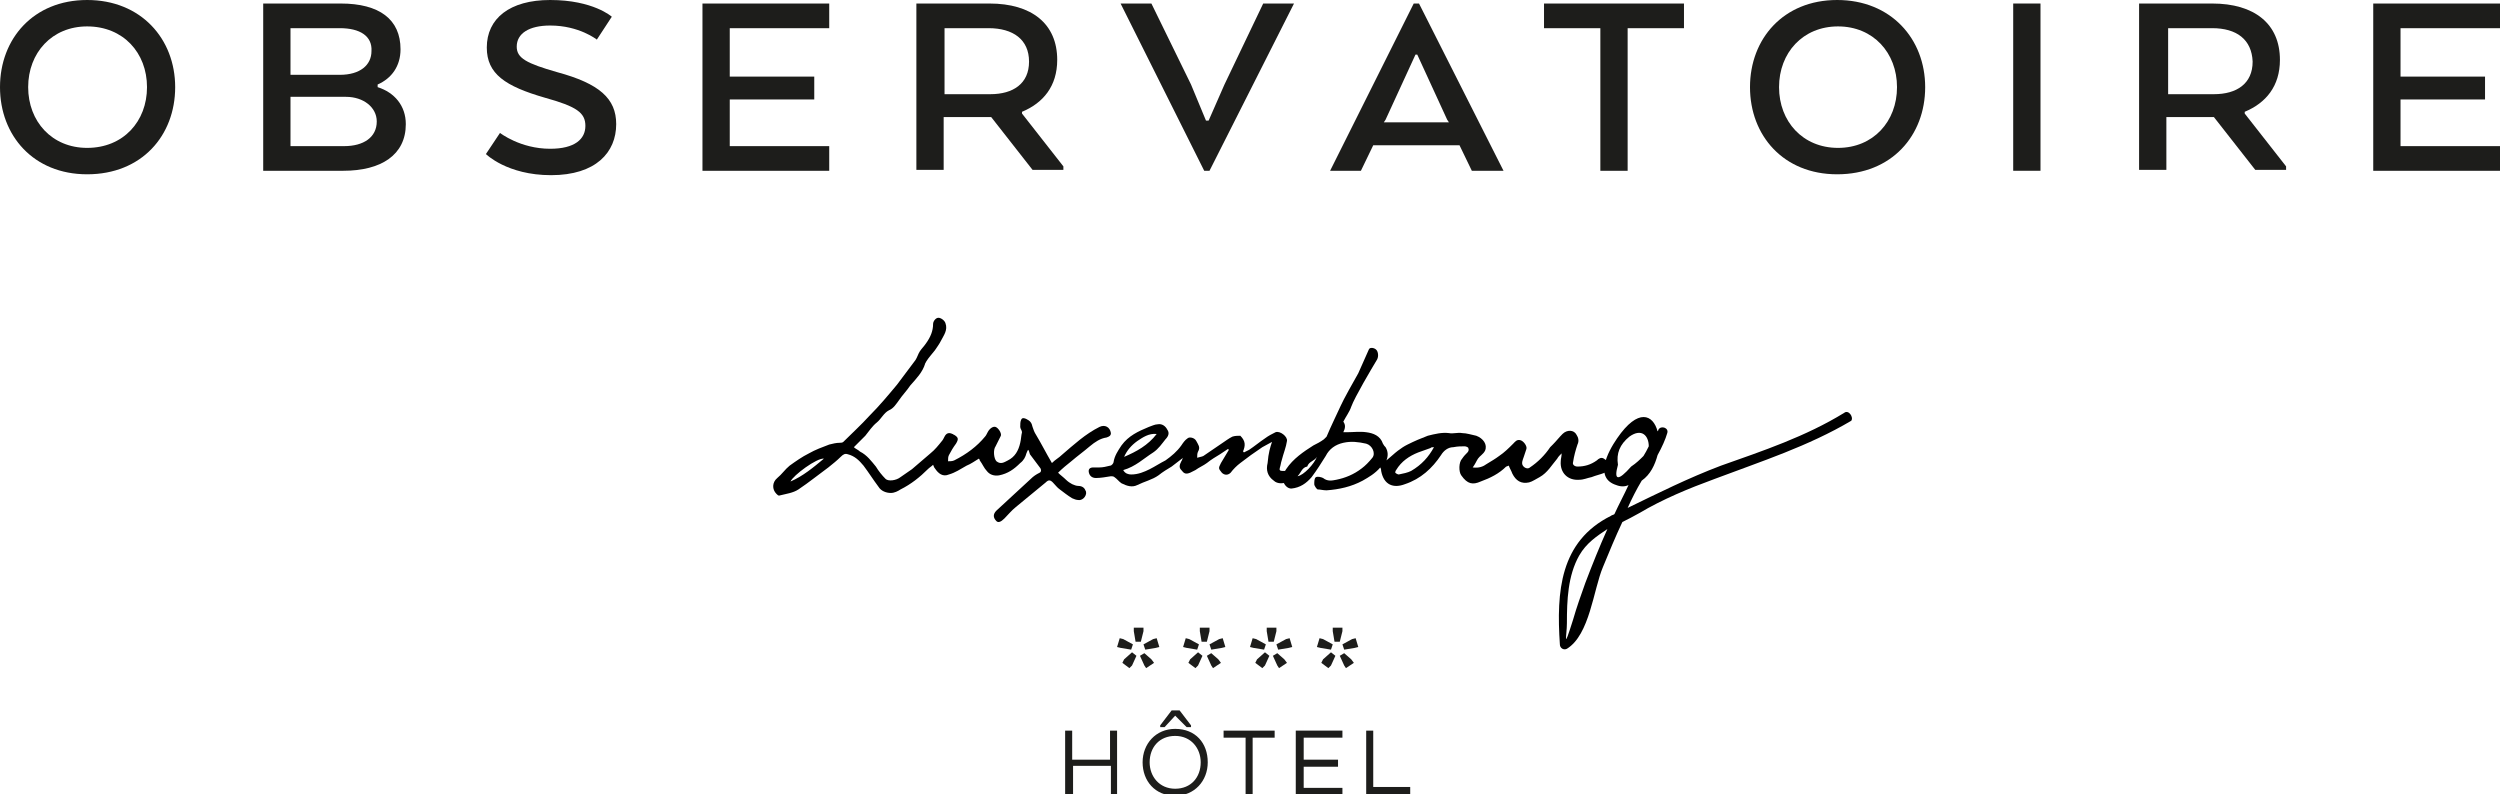 <?xml version="1.0" encoding="utf-8"?>
<!-- Generator: Adobe Illustrator 22.1.0, SVG Export Plug-In . SVG Version: 6.00 Build 0)  -->
<svg version="1.1" id="Calque_1" xmlns="http://www.w3.org/2000/svg" xmlns:xlink="http://www.w3.org/1999/xlink" x="0px" y="0px"
	 viewBox="0 0 284 90.2" style="enable-background:new 0 0 284 90.2;" xml:space="preserve">
<style type="text/css">
	.st0{fill:#1D1D1B;}
</style>
<g id="XMLID_303_">
	<path id="XMLID_338_" class="st0" d="M0,9.9C0,4.4,3.8,0,9.9,0c6.1,0,10,4.4,10,9.9c0,5.5-3.8,9.9-10,9.9C3.8,19.8,0,15.4,0,9.9z
		 M16.7,9.9C16.7,6,14,3,9.9,3c-4,0-6.7,3-6.7,6.9c0,3.9,2.7,6.9,6.7,6.9C14,16.8,16.7,13.8,16.7,9.9z"/>
	<path id="XMLID_334_" class="st0" d="M39,19.4h-9.1v-19h8.8c4.4,0,6.8,1.8,6.8,5.2c0,1.9-1,3.3-2.6,4v0.3c1.9,0.6,3.2,2.1,3.2,4.2
		C46.1,17.6,43.3,19.4,39,19.4z M38.6,3.2H33v5.3h5.6c2.3,0,3.6-1.1,3.6-2.7C42.3,4.1,40.9,3.2,38.6,3.2z M33,11v5.6h6.1
		c2.2,0,3.7-1,3.7-2.8c0-1.6-1.5-2.8-3.5-2.8H33z"/>
	<path id="XMLID_332_" class="st0" d="M56.8,15.1c0,0,2.3,1.8,5.7,1.8c2.8,0,4-1.1,4-2.6c0-1.5-1-2.2-4.6-3.2
		c-4.5-1.3-6.6-2.7-6.6-5.7c0-3.3,2.6-5.4,7.2-5.4c4.9,0,7,1.9,7,1.9l-1.7,2.6c0,0-2-1.6-5.3-1.6c-2.4,0-3.8,0.9-3.8,2.4
		c0,1.3,1.1,1.9,4.6,2.9c4.8,1.3,6.7,3,6.7,5.9c0,3.2-2.3,5.8-7.4,5.8c-5,0-7.4-2.4-7.4-2.4L56.8,15.1z"/>
	<path id="XMLID_330_" class="st0" d="M92.5,11.3h-9.6v5.3h11.3v2.8H79.8v-19h14.4v2.8H82.9v5.5h9.6V11.3z"/>
	<path id="XMLID_327_" class="st0" d="M104.2,0.4h8.2c4.8,0,7.7,2.3,7.7,6.4c0,3-1.6,4.9-4,5.9v0.2l4.7,6v0.4h-3.5l-4.7-6h-5.4v6
		h-3.1V0.4z M112.3,3.2h-5v7.5h5.2c2.6,0,4.4-1.2,4.4-3.7C116.9,4.5,115.1,3.2,112.3,3.2z"/>
	<path id="XMLID_325_" class="st0" d="M137.3,13.7l1.8-4.1l4.4-9.2h3.5l-9.6,19h-0.6l-9.5-19h3.5l4.5,9.2l1.7,4.1H137.3z"/>
	<path id="XMLID_322_" class="st0" d="M160.6,0.4h0.6l9.6,19h-3.6l-1.4-2.9H156l-1.4,2.9h-3.5L160.6,0.4z M161,6.2h-0.2l-3.4,7.4
		l-0.2,0.3h7.4l-0.2-0.3L161,6.2z"/>
	<path id="XMLID_320_" class="st0" d="M175.4,0.4h15.9v2.8h-6.4v16.2h-3.1V3.2h-6.4V0.4z"/>
	<path id="XMLID_316_" class="st0" d="M198.8,9.9c0-5.5,3.8-9.9,9.9-9.9c6.1,0,10,4.4,10,9.9c0,5.5-3.8,9.9-10,9.9
		C202.6,19.8,198.8,15.4,198.8,9.9z M215.5,9.9c0-3.9-2.7-6.9-6.7-6.9c-4,0-6.7,3-6.7,6.9c0,3.9,2.7,6.9,6.7,6.9
		C212.8,16.8,215.5,13.8,215.5,9.9z"/>
	<path id="XMLID_314_" class="st0" d="M231.8,19.4h-3.1v-19h3.1V19.4z"/>
	<path id="XMLID_309_" class="st0" d="M243.1,0.4h8.2c4.8,0,7.7,2.3,7.7,6.4c0,3-1.6,4.9-4,5.9v0.2l4.7,6v0.4h-3.5l-4.7-6h-5.4v6
		h-3.1V0.4z M251.3,3.2h-5v7.5h5.2c2.6,0,4.4-1.2,4.4-3.7C255.8,4.5,254.1,3.2,251.3,3.2z"/>
	<path id="XMLID_304_" class="st0" d="M282.3,11.3h-9.6v5.3H284v2.8h-14.4v-19H284v2.8h-11.3v5.5h9.6V11.3z"/>
</g>
<g id="XMLID_48_">
	<g id="XMLID_289_">
		<path id="XMLID_299_" d="M116.8,51.1c-0.1,0.1-0.1,0.2-0.2,0.4c-0.1,0.4-0.3,0.8-0.7,1.1c-0.7,0.7-1.4,1.2-2.4,1.4
			c-0.6,0.1-1.1-0.1-1.4-0.5c-0.3-0.3-0.5-0.8-0.8-1.2c0-0.1-0.1-0.2-0.1-0.2c-0.5,0.3-0.9,0.6-1.4,0.8c-0.7,0.4-1.3,0.8-2,1
			c-0.7,0.3-1.2-0.1-1.6-0.7c-0.1-0.1-0.1-0.2-0.2-0.4c-0.2,0.2-0.4,0.3-0.6,0.5c-0.9,0.9-1.9,1.7-3.1,2.3c-0.3,0.2-0.7,0.4-1.1,0.4
			c-0.5,0-1.1-0.2-1.4-0.7c-0.6-0.8-1.1-1.6-1.7-2.4c-0.5-0.6-1-1.1-1.8-1.3c-0.3-0.1-0.5,0-0.8,0.3c-0.4,0.4-0.9,0.8-1.4,1.2
			c-1.1,0.8-2.2,1.7-3.4,2.5c-0.6,0.4-1.4,0.5-2.2,0.7c-0.1,0-0.2-0.1-0.3-0.2c-0.5-0.5-0.5-1.3,0.1-1.8c0.5-0.4,0.9-1,1.4-1.4
			c0.7-0.5,1.4-1,2.2-1.4c0.7-0.4,1.5-0.7,2.3-1c0.4-0.1,0.8-0.2,1.2-0.2c0.1,0,0.3,0,0.4-0.1c1-1,2-1.9,3-3
			c1.1-1.1,2.1-2.3,3.1-3.5c0.4-0.5,0.8-1.1,1.2-1.6c0.3-0.4,0.6-0.8,0.9-1.2c0.2-0.3,0.3-0.7,0.5-1c0.2-0.3,0.5-0.6,0.7-0.9
			c0.5-0.7,0.8-1.4,0.8-2.2c0-0.3,0.3-0.7,0.6-0.7c0.3,0,0.7,0.3,0.8,0.6c0.3,0.8-0.2,1.4-0.5,2c-0.2,0.4-0.5,0.8-0.7,1.1
			c-0.3,0.4-0.7,0.8-1,1.3c0,0.1-0.1,0.1-0.1,0.2c-0.3,1-1,1.7-1.7,2.5c-0.4,0.6-0.9,1.1-1.3,1.7c-0.3,0.4-0.6,0.9-1.1,1.1
			c-0.6,0.3-0.9,1-1.4,1.4c-0.5,0.4-0.9,1-1.3,1.5c-0.4,0.4-0.8,0.8-1.3,1.3c0.2,0.2,0.5,0.3,0.7,0.5c0.8,0.4,1.3,1.1,1.8,1.7
			c0.3,0.5,0.7,1,1.1,1.4c0.3,0.3,1.2,0.2,1.7-0.2c0.4-0.3,0.9-0.6,1.3-0.9c0.7-0.6,1.4-1.2,2.1-1.8c0.5-0.4,0.9-0.9,1.3-1.4
			c0.1-0.1,0.2-0.3,0.3-0.5c0.2-0.4,0.5-0.5,0.9-0.3c0.1,0,0.1,0.1,0.2,0.1c0.5,0.3,0.5,0.5,0.2,1c-0.3,0.4-0.6,0.9-0.8,1.3
			c-0.1,0.2-0.1,0.4-0.1,0.7c0.2,0,0.5,0,0.7-0.1c1.4-0.7,2.6-1.6,3.5-2.7c0.1-0.1,0.2-0.3,0.3-0.5c0.2-0.4,0.6-0.7,0.9-0.6
			c0.3,0.1,0.7,0.7,0.6,1c-0.2,0.4-0.4,0.8-0.6,1.2c-0.3,0.4-0.2,1.4,0.1,1.7c0.5,0.4,0.9,0.1,1.3-0.1c0.8-0.4,1.2-1.1,1.4-2
			c0.1-0.4,0.1-0.8,0.2-1.2c0-0.2-0.2-0.4-0.2-0.6c0-0.3,0-0.6,0.1-0.8c0.1-0.3,0.4-0.2,0.6-0.1c0.4,0.2,0.6,0.4,0.7,0.9
			c0.1,0.3,0.2,0.6,0.4,0.9c0.6,1,1.1,2,1.8,3.2c0.4-0.4,0.8-0.6,1.1-0.9c1.4-1.2,2.7-2.4,4.3-3.2c0.6-0.3,1.2,0,1.3,0.7
			c0,0.3-0.2,0.4-0.5,0.5c-0.7,0.1-1.3,0.5-1.9,1c-0.7,0.6-1.4,1.1-2.1,1.7c-0.5,0.4-1,0.8-1.5,1.3c0.3,0.3,0.6,0.5,0.9,0.8
			c0.2,0.2,0.5,0.4,0.7,0.5c0.2,0.1,0.5,0.2,0.7,0.2c0.4,0,0.7,0.2,0.8,0.5c0.3,0.4-0.2,1.2-0.8,1.1c-0.2,0-0.5-0.1-0.7-0.2
			c-0.5-0.3-1-0.7-1.4-1c-0.3-0.2-0.5-0.5-0.8-0.8c-0.3-0.3-0.5-0.3-0.8,0c-1.1,0.9-2.3,1.9-3.4,2.8c-0.5,0.4-0.9,0.9-1.3,1.3
			c-0.4,0.4-0.7,0.5-0.9,0.3c-0.4-0.4-0.4-0.8,0-1.2c1.3-1.2,2.6-2.4,3.9-3.6c0.3-0.3,0.6-0.5,1-0.7c0.2-0.1,0.2-0.3,0.1-0.5
			c-0.4-0.5-0.8-1.1-1.2-1.6C116.9,51.3,116.9,51.2,116.8,51.1C116.8,51.1,116.8,51.1,116.8,51.1z M89.8,54.7
			c1.4-0.6,2.6-1.6,3.8-2.6C92.8,52,90.1,54,89.8,54.7z"/>
		<path id="XMLID_294_" d="M152.6,49.1c0.1,0,0.3,0,0.4,0c0.7,0,1.5-0.1,2.2,0c0.8,0.1,1.6,0.4,1.9,1.3c0.1,0.2,0.2,0.3,0.3,0.4
			c0.3,0.5,0.3,1,0.1,1.5c0.5-0.4,0.9-0.8,1.3-1.1c0.4-0.3,0.7-0.5,1.1-0.7c0.8-0.4,1.5-0.7,2.3-1c0.8-0.2,1.6-0.4,2.4-0.3
			c0.5,0.1,1-0.1,1.5,0c0.5,0,1.1,0.2,1.6,0.3c0.8,0.3,1.3,1,1,1.7c-0.2,0.4-0.6,0.6-0.8,0.9c-0.2,0.3-0.3,0.6-0.6,1
			c0.7,0.1,1.2-0.1,1.6-0.4c0.5-0.3,1-0.6,1.4-0.9c0.6-0.4,1.1-0.9,1.6-1.4c0.2-0.2,0.4-0.5,0.8-0.4c0.4,0.1,0.8,0.7,0.7,1
			c-0.1,0.3-0.2,0.6-0.3,0.9c-0.1,0.3-0.3,0.7-0.1,1c0.2,0.3,0.6,0.4,0.8,0.2c0.9-0.6,1.7-1.4,2.3-2.3c0.1-0.1,0.2-0.2,0.3-0.3
			c0.4-0.4,0.7-0.8,1.1-1.2c0.5-0.5,1.3-0.5,1.6,0.1c0.2,0.3,0.3,0.7,0.1,1.1c-0.2,0.6-0.4,1.3-0.5,2c-0.1,0.3,0.2,0.5,0.5,0.5
			c0.8,0,1.5-0.2,2.2-0.7c0.2-0.2,0.5-0.4,0.8-0.2c0.3,0.2,0.6,0.4,0.6,0.8c0,0.4-0.1,0.6-0.5,0.8c-0.5,0.2-1,0.3-1.5,0.5
			c-0.5,0.1-0.9,0.3-1.4,0.3c-1.3,0.1-2.2-0.8-2.1-2.1c0-0.3,0.1-0.5,0.1-0.9c-0.2,0.2-0.4,0.4-0.5,0.6c-0.6,0.7-1.1,1.6-2,2.1
			c-0.4,0.2-0.8,0.5-1.2,0.6c-0.9,0.2-1.5-0.2-1.9-1c-0.1-0.3-0.3-0.6-0.4-0.9c-0.1,0-0.2,0.1-0.3,0.1c-0.8,0.8-1.8,1.3-2.9,1.7
			c-0.9,0.4-1.5,0.3-2.2-0.7c-0.3-0.4-0.3-1.5,0.1-1.9c0.2-0.3,0.4-0.5,0.6-0.7c0.1-0.1,0.2-0.3,0.1-0.5c0-0.1-0.3-0.2-0.4-0.2
			c-0.4,0-0.8,0-1.3,0.1c-0.6,0-1.1,0.4-1.4,0.9c-1,1.5-2.3,2.7-4.1,3.3c-1.3,0.5-2.4,0.1-2.7-1.5c0-0.1,0-0.2-0.1-0.4
			c-0.6,0.7-1.3,1.1-2,1.5c-1.3,0.7-2.7,1-4.1,1.1c-0.4,0-0.7-0.1-1-0.1c-0.1,0-0.4-0.4-0.4-0.6c0-0.3,0-0.7,0.2-0.8
			c0.2-0.1,0.6,0,0.8,0.1c0.5,0.4,1,0.3,1.5,0.2c1-0.2,2-0.6,2.9-1.3c0.4-0.3,0.8-0.7,1.2-1.2c0.4-0.5,0-1.4-0.7-1.6
			c-0.9-0.2-1.7-0.3-2.6-0.1c-0.9,0.2-1.6,0.7-2,1.5c-0.5,0.8-1,1.6-1.6,2.4c-0.6,0.7-1.3,1.2-2.3,1.3c-0.4,0-0.7-0.3-0.9-0.7
			c-0.3-0.6,0-1,0.3-1.5c0.8-1.2,2-2,3.1-2.7c0.4-0.2,0.8-0.4,1.2-0.7c0.1-0.1,0.2-0.2,0.3-0.3c0.5-1.2,1.1-2.4,1.6-3.5
			c0.2-0.5,1.7-3.2,2-3.7c0.4-0.9,0.8-1.8,1.2-2.7c0.1-0.3,0.7-0.2,0.9,0.1c0.2,0.3,0.2,0.8,0,1.1c-0.6,1-2.5,4.2-2.9,5.3
			c-0.2,0.6-0.6,1.1-0.9,1.7C152.9,48.3,152.8,48.7,152.6,49.1z M162.9,50.8c-0.2,0-0.3,0-0.4,0.1c-0.5,0.2-0.9,0.3-1.4,0.5
			c-1,0.4-1.9,1-2.5,2c-0.1,0.1-0.1,0.3-0.1,0.3c0.1,0.1,0.3,0.2,0.4,0.2c0.5-0.1,1-0.2,1.4-0.4C161.5,52.8,162.3,51.9,162.9,50.8z
			 M147.4,54.1c0.7-0.1,1.9-1.4,2.2-2.2c-0.3,0.5-0.9,0.5-1.1,1.1C147.9,53.1,147.8,53.7,147.4,54.1z"/>
		<path id="XMLID_291_" d="M144.5,50.2c-0.4,0.2-0.7,0.4-1.1,0.6c-0.4,0.3-0.9,0.6-1.3,0.9c-0.4,0.3-0.8,0.6-1.2,0.9
			c-0.4,0.3-0.8,0.7-1.1,1.1c-0.3,0.3-0.7,0.3-1,0c-0.4-0.5-0.4-0.5-0.1-1.1c0.3-0.5,0.6-1,0.9-1.5c0,0-0.1-0.1-0.1-0.1
			c-0.3,0.2-0.6,0.4-0.9,0.6c-0.5,0.3-1,0.6-1.5,1c-0.4,0.3-0.9,0.5-1.3,0.8c-0.2,0.1-0.4,0.2-0.6,0.3c-0.5,0.2-0.7,0.1-1-0.3
			c-0.3-0.3-0.2-0.6,0-1c0.1-0.1,0.1-0.3,0.2-0.4c-0.4,0.3-0.9,0.7-1.3,1c-0.5,0.3-1,0.6-1.5,1c-0.7,0.5-1.6,0.7-2.4,1.1
			c-0.6,0.3-1.2,0.1-1.8-0.2c-0.3-0.2-0.5-0.5-0.8-0.7c-0.1-0.1-0.3-0.1-0.4-0.1c-0.6,0.1-1.2,0.2-1.7,0.2c-0.4,0-0.7-0.2-0.8-0.6
			c-0.1-0.4,0.1-0.6,0.5-0.6c0.2,0,0.5,0,0.7,0c0.4,0,0.8-0.1,1.2-0.2c0.2,0,0.4-0.3,0.4-0.4c0.1-0.7,0.5-1.3,0.9-1.9
			c0.8-1.1,1.9-1.6,3.1-2.1c0.3-0.1,0.7-0.3,1-0.3c0.5-0.1,0.9,0.2,1.1,0.6c0.3,0.4,0.1,0.8-0.2,1.1c-0.4,0.5-0.8,1.1-1.4,1.5
			c-1.1,0.7-2,1.6-3.4,2c0.2,0.4,0.6,0.5,0.9,0.5c0.8,0,1.5-0.3,2.1-0.6c0.6-0.3,1.2-0.7,1.8-1c0.7-0.5,1.3-1,1.8-1.7
			c0.2-0.3,0.4-0.6,0.7-0.8c0.2-0.2,0.8-0.1,1,0.3c0.2,0.4,0.5,0.7,0.2,1.2c-0.1,0.2-0.1,0.4-0.1,0.7c0.3-0.1,0.5-0.1,0.7-0.2
			c0.7-0.5,1.5-1,2.2-1.5c0.3-0.2,0.7-0.5,1.1-0.7c0.3-0.1,0.6-0.1,0.9-0.1c0.6,0.6,0.6,1.1,0.3,1.8c0,0,0.1,0,0.1,0.1
			c0.2-0.1,0.4-0.2,0.6-0.3c0.6-0.4,1.2-0.9,1.8-1.3c0.4-0.3,0.8-0.5,1.2-0.7c0.5-0.2,1.4,0.5,1.3,1c-0.1,0.7-0.4,1.4-0.6,2.2
			c-0.1,0.3-0.1,0.5-0.2,0.8c-0.1,0.3,0,0.4,0.3,0.4c0.2,0,0.4,0,0.6,0c0.3,0,0.5,0.2,0.5,0.5c0,0.2-0.1,0.5-0.3,0.6
			c-0.6,0.4-1.4,0.4-1.8,0c-0.7-0.5-0.9-1.2-0.7-2C144.1,51.4,144.3,50.8,144.5,50.2C144.5,50.2,144.5,50.2,144.5,50.2z M131.4,49.3
			c-0.9-0.1-1.6,0.4-2.2,0.8c-0.7,0.5-1.2,1.1-1.5,1.8C129.1,51.3,130.4,50.6,131.4,49.3z"/>
	</g>
	<path id="XMLID_285_" d="M209.5,46.9c-4.4,2.7-9.2,4.3-14,6c-3.7,1.4-7.1,3.1-10.6,4.8c0.5-1.1,1-2.1,1.6-3.1
		c1-0.7,1.5-1.8,1.8-2.9c0.5-0.9,0.9-1.8,1.1-2.5c0.2-0.6-0.7-0.9-1-0.4c0,0.1-0.1,0.2-0.1,0.2c-0.5-1.9-2.2-2.7-4.6,0.8
		c-1.1,1.6-2.6,4.5-0.1,5.3c0.5,0.2,1,0.2,1.4,0c-0.5,1.1-1.1,2.2-1.6,3.3c-0.1,0.1-0.3,0.1-0.4,0.2c-5.8,2.9-6.2,8.6-5.8,14.6
		c0,0.4,0.4,0.7,0.8,0.5c2.6-1.6,3-6.7,4.1-9.3c0.7-1.7,1.4-3.4,2.2-5.1c0.6-0.3,1.2-0.6,1.9-1c2.7-1.6,5.6-2.8,8.6-3.9
		c5.3-2,10.6-3.7,15.5-6.6C210.6,47.4,210,46.5,209.5,46.9z M183.8,52.8c-0.2-1.3,0.2-2.3,1.3-3.2c1.4-1,2.2-0.1,2.2,1.1
		c-0.2,0.4-0.4,0.8-0.6,1.1c-0.4,0.4-0.8,0.8-1.4,1.2C183.8,54.7,183.3,54.6,183.8,52.8z M180.1,66.2c-0.5,1.4-1,2.8-1.4,4.2
		c-1.2,3.8-0.7,1.8-0.7,0.4c0-2.6,0.1-5.4,1.4-7.7c0.8-1.4,2-2.2,3.2-3C181.7,62.1,180.9,64.1,180.1,66.2z"/>
</g>
<g id="XMLID_385_">
	<path id="XMLID_416_" class="st0" d="M127.3,73.6l-0.4-0.1l0.3-1l0.4,0.1l1.1,0.6l-0.2,0.6L127.3,73.6z M128.6,74.1l0.5,0.4
		l-0.5,1.1l-0.3,0.3l-0.8-0.6l0.2-0.4L128.6,74.1z M129.6,72.9h-0.6l-0.2-1.2v-0.4h1.1v0.4L129.6,72.9z M130.8,74.9l0.3,0.4
		l-0.9,0.6l-0.2-0.3l-0.5-1.1l0.5-0.3L130.8,74.9z M130.1,73.8l-0.2-0.6l1.1-0.6l0.4-0.1l0.3,1l-0.4,0.1L130.1,73.8z"/>
	<path id="XMLID_410_" class="st0" d="M134.8,73.6l-0.4-0.1l0.3-1l0.4,0.1l1.1,0.6l-0.2,0.6L134.8,73.6z M136.1,74.1l0.5,0.4
		l-0.5,1.1l-0.3,0.3l-0.8-0.6l0.2-0.4L136.1,74.1z M137.1,72.9h-0.6l-0.2-1.2v-0.4h1.1v0.4L137.1,72.9z M138.4,74.9l0.3,0.4
		l-0.9,0.6l-0.2-0.3l-0.5-1.1l0.5-0.3L138.4,74.9z M137.6,73.8l-0.2-0.6l1.1-0.6l0.4-0.1l0.3,1l-0.4,0.1L137.6,73.8z"/>
	<path id="XMLID_404_" class="st0" d="M142.4,73.6l-0.4-0.1l0.3-1l0.4,0.1l1.1,0.6l-0.2,0.6L142.4,73.6z M143.7,74.1l0.5,0.4
		l-0.5,1.1l-0.3,0.3l-0.8-0.6l0.2-0.4L143.7,74.1z M144.7,72.9h-0.6l-0.2-1.2v-0.4h1.1v0.4L144.7,72.9z M145.9,74.9l0.3,0.4
		l-0.9,0.6l-0.2-0.3l-0.5-1.1l0.5-0.3L145.9,74.9z M145.2,73.8l-0.2-0.6l1.1-0.6l0.4-0.1l0.3,1l-0.4,0.1L145.2,73.8z"/>
	<path id="XMLID_398_" class="st0" d="M150,73.6l-0.4-0.1l0.3-1l0.4,0.1l1.1,0.6l-0.2,0.6L150,73.6z M151.2,74.1l0.5,0.4l-0.5,1.1
		l-0.3,0.3l-0.8-0.6l0.2-0.4L151.2,74.1z M152.2,72.9h-0.6l-0.2-1.2v-0.4h1.1v0.4L152.2,72.9z M153.5,74.9l0.3,0.4l-0.9,0.6
		l-0.2-0.3l-0.5-1.1l0.5-0.3L153.5,74.9z M152.7,73.8l-0.2-0.6l1.1-0.6l0.4-0.1l0.3,1l-0.4,0.1L152.7,73.8z"/>
	<path id="XMLID_396_" class="st0" d="M127,90.2h-0.8v-3.2h-4.3v3.2H121V83h0.8v3.3h4.3V83h0.8V90.2z"/>
	<path id="XMLID_392_" class="st0" d="M129.8,86.6c0-2.1,1.5-3.8,3.7-3.8c2.3,0,3.7,1.6,3.7,3.8c0,2.1-1.5,3.8-3.7,3.8
		C131.2,90.4,129.8,88.7,129.8,86.6z M136.4,86.6c0-1.6-1.1-3-2.9-3c-1.8,0-2.9,1.3-2.9,3c0,1.6,1.1,3,2.9,3
		C135.3,89.6,136.4,88.3,136.4,86.6z M133.5,81.3l-1.2,1.3h-0.5v-0.2l1.3-1.7h0.9l1.3,1.7v0.2h-0.5L133.5,81.3z"/>
	<path id="XMLID_390_" class="st0" d="M138.9,83h5.9v0.8h-2.5v6.4h-0.8v-6.4h-2.5V83z"/>
	<path id="XMLID_388_" class="st0" d="M152,87.1h-3.9v2.4h4.4v0.8h-5.3V83h5.3v0.8h-4.4v2.5h3.9V87.1z"/>
	<path id="XMLID_386_" class="st0" d="M155.2,90.2V83h0.8v6.4h4.2v0.8H155.2z"/>
</g>
</svg>
